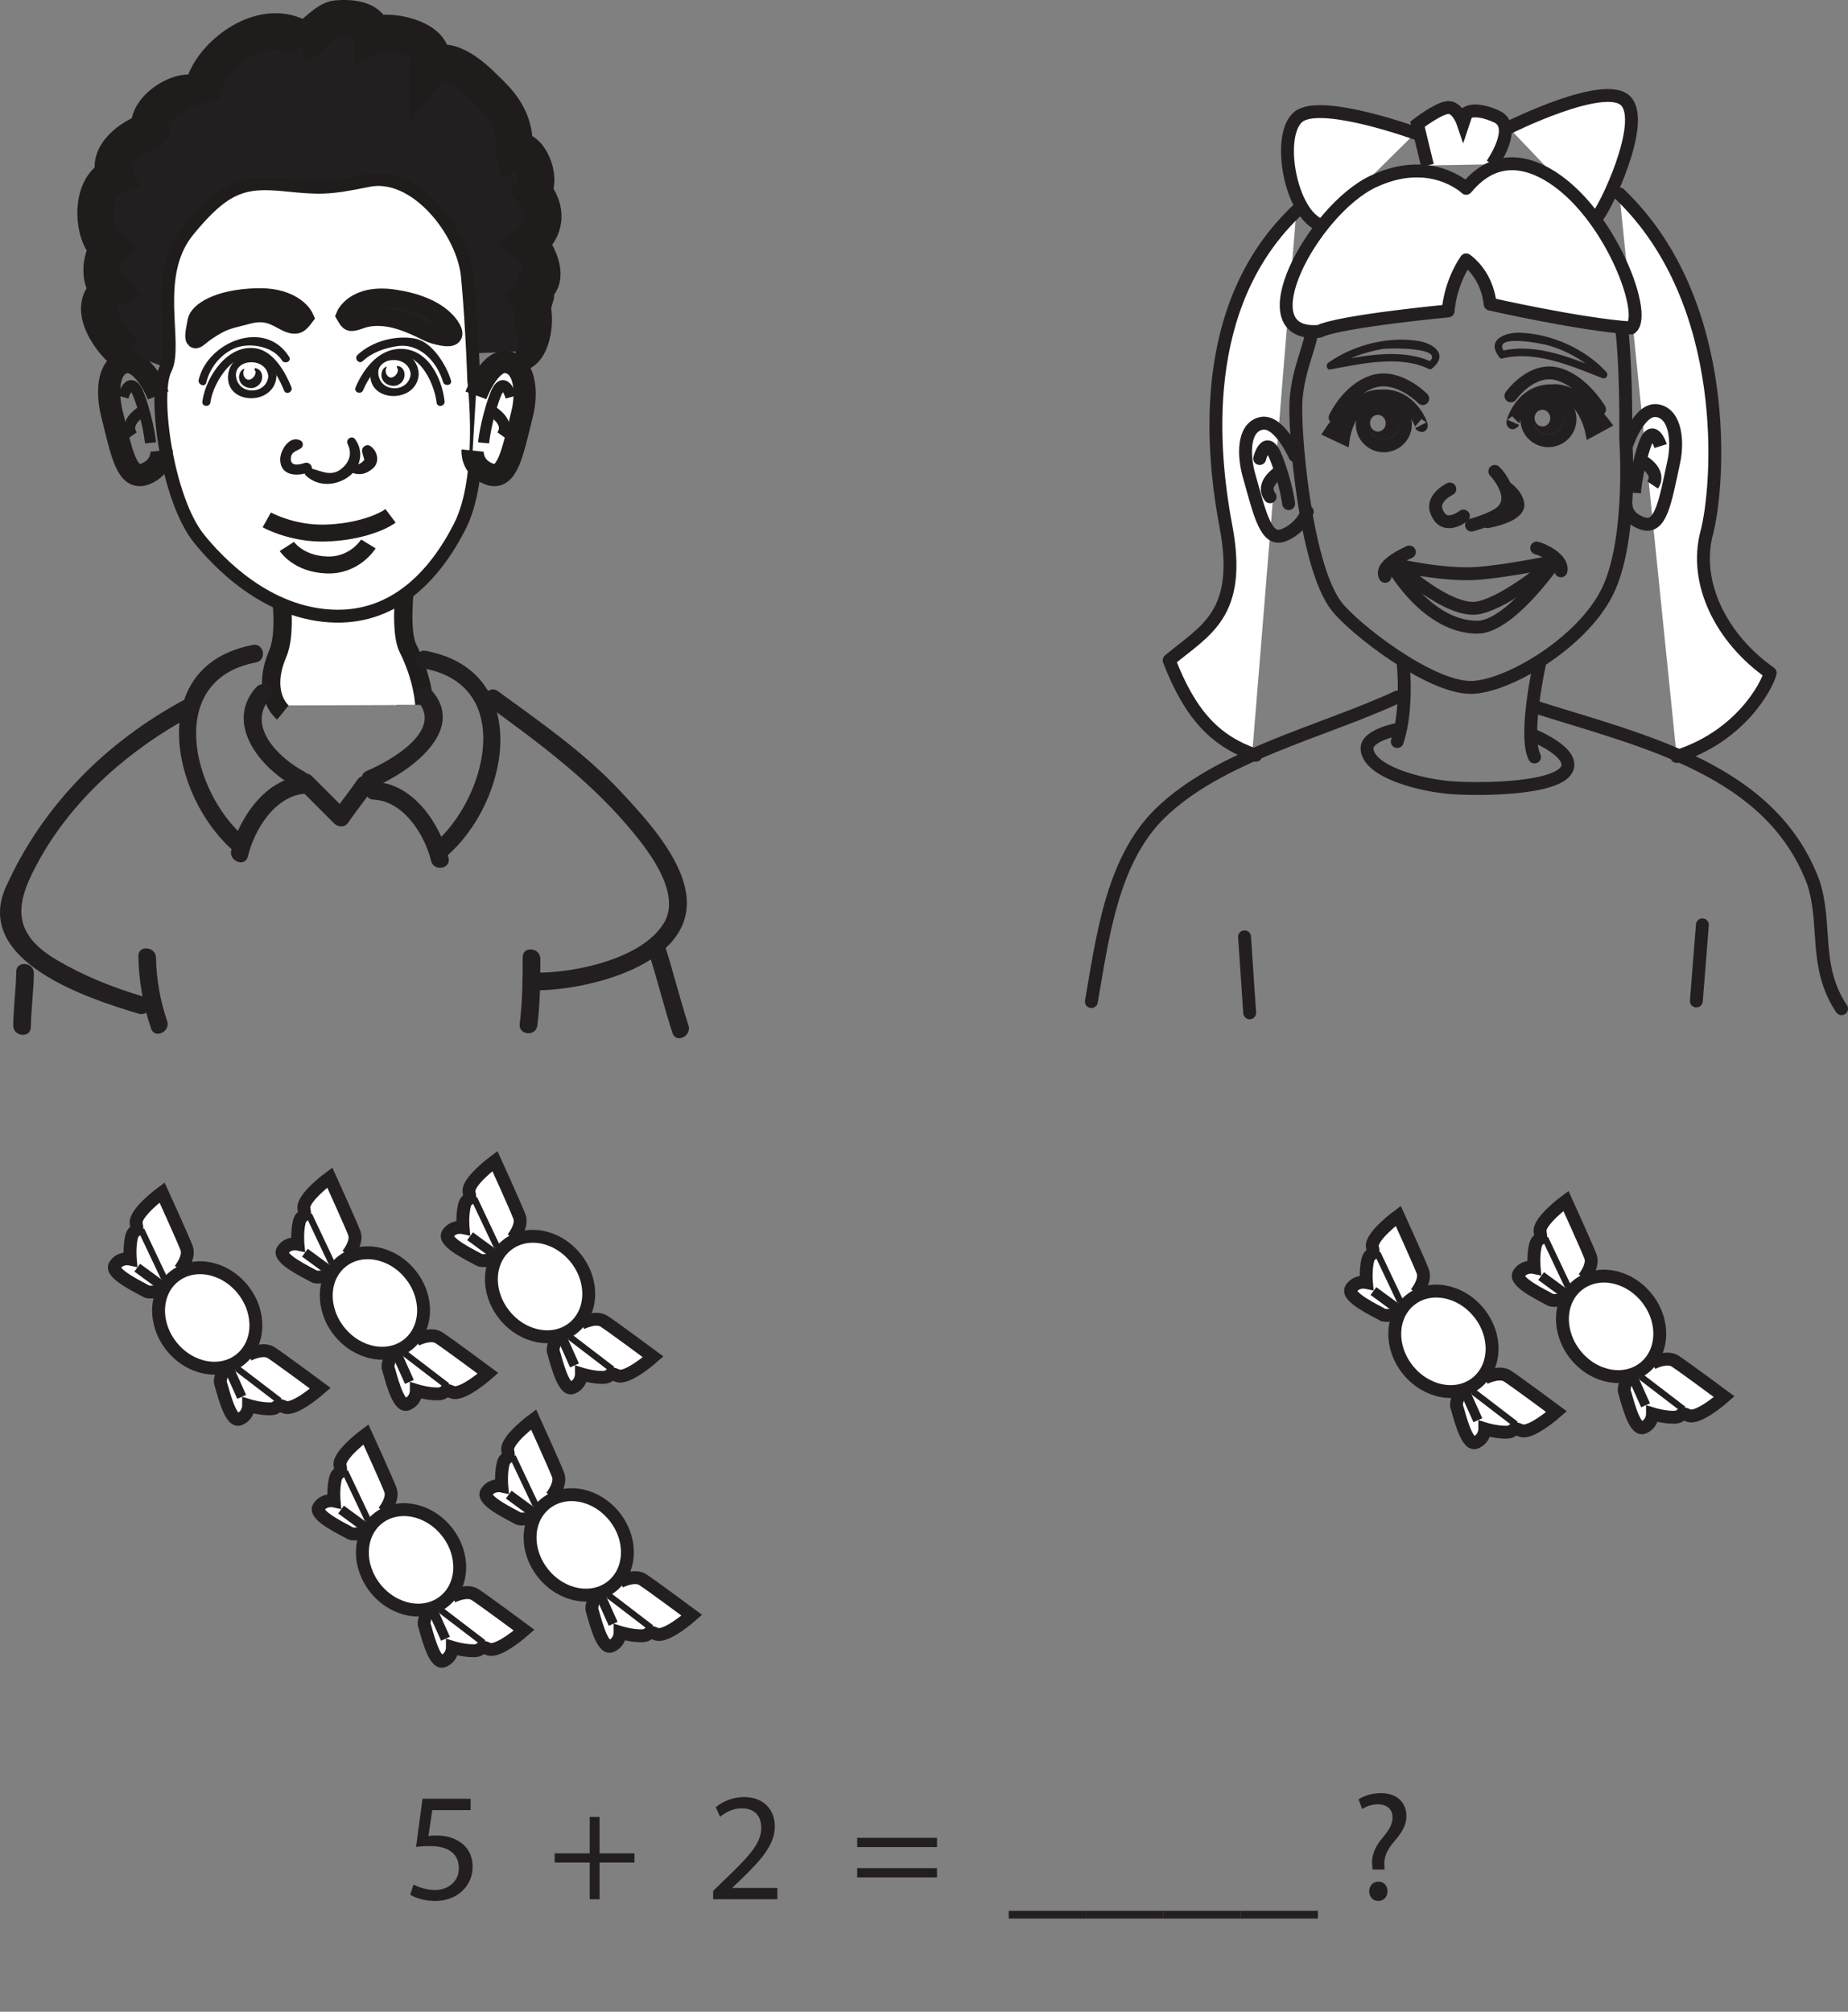 <?xml version="1.0" encoding="UTF-8"?>
<svg xmlns="http://www.w3.org/2000/svg" xmlns:xlink="http://www.w3.org/1999/xlink" width="286.908pt" height="312.23pt" viewBox="0 0 286.908 312.23" version="1.1">
<rect x="0" y="0" width="286.908" height="312.23" fill="#808080" stroke="none"/>
<defs>
<g>
<symbol overflow="visible" id="glyph0-0">
<path style="stroke:none;" d="M 0 0 L 12 0 L 12 -16.797 L 0 -16.797 Z M 6 -9.484 L 1.922 -15.594 L 10.078 -15.594 Z M 6.719 -8.406 L 10.797 -14.516 L 10.797 -2.281 Z M 1.922 -1.203 L 6 -7.312 L 10.078 -1.203 Z M 1.203 -14.516 L 5.281 -8.406 L 1.203 -2.281 Z M 1.203 -14.516 "/>
</symbol>
<symbol overflow="visible" id="glyph0-1">
<path style="stroke:none;" d="M 10.391 -15.594 L 2.922 -15.594 L 1.922 -8.109 C 2.5 -8.188 3.188 -8.25 4.109 -8.25 C 7.203 -8.25 8.562 -6.844 8.562 -4.828 C 8.594 -2.734 6.859 -1.438 4.891 -1.438 C 3.453 -1.438 2.188 -1.922 1.531 -2.297 L 1.016 -0.703 C 1.781 -0.219 3.188 0.266 4.891 0.266 C 8.281 0.266 10.703 -2.016 10.703 -5.062 C 10.703 -7.016 9.703 -8.375 8.469 -9.047 C 7.516 -9.641 6.344 -9.891 5.109 -9.891 C 4.531 -9.891 4.203 -9.859 3.844 -9.812 L 4.438 -13.828 L 10.391 -13.828 Z M 10.391 -15.594 "/>
</symbol>
<symbol overflow="visible" id="glyph0-2">
<path style="stroke:none;" d=""/>
</symbol>
<symbol overflow="visible" id="glyph0-3">
<path style="stroke:none;" d="M 6.391 -12.766 L 6.391 -7.125 L 0.953 -7.125 L 0.953 -5.688 L 6.391 -5.688 L 6.391 0 L 7.922 0 L 7.922 -5.688 L 13.344 -5.688 L 13.344 -7.125 L 7.922 -7.125 L 7.922 -12.766 Z M 6.391 -12.766 "/>
</symbol>
<symbol overflow="visible" id="glyph0-4">
<path style="stroke:none;" d="M 11.047 0 L 11.047 -1.75 L 4.062 -1.75 L 4.062 -1.797 L 5.281 -2.953 C 8.562 -6.125 10.656 -8.453 10.656 -11.328 C 10.656 -13.562 9.234 -15.859 5.875 -15.859 C 4.109 -15.859 2.547 -15.172 1.484 -14.281 L 2.156 -12.797 C 2.875 -13.391 4.062 -14.109 5.469 -14.109 C 7.797 -14.109 8.547 -12.641 8.547 -11.062 C 8.547 -8.719 6.719 -6.703 2.734 -2.906 L 1.078 -1.297 L 1.078 0 Z M 11.047 0 "/>
</symbol>
<symbol overflow="visible" id="glyph0-5">
<path style="stroke:none;" d="M 13.344 -8.094 L 13.344 -9.531 L 0.953 -9.531 L 0.953 -8.094 Z M 13.344 -3.391 L 13.344 -4.828 L 0.953 -4.828 L 0.953 -3.391 Z M 13.344 -3.391 "/>
</symbol>
<symbol overflow="visible" id="glyph0-6">
<path style="stroke:none;" d="M 0 1.797 L 0 3 L 12 3 L 12 1.797 Z M 0 1.797 "/>
</symbol>
<symbol overflow="visible" id="glyph0-7">
<path style="stroke:none;" d="M 5.281 -4.609 L 5.234 -5.203 C 5.156 -6.438 5.547 -7.516 6.594 -8.766 C 7.75 -10.125 8.656 -11.297 8.656 -12.938 C 8.656 -14.766 7.422 -16.469 4.656 -16.469 C 3.391 -16.469 2.047 -16.078 1.219 -15.5 L 1.797 -13.984 C 2.406 -14.453 3.359 -14.734 4.219 -14.734 C 5.734 -14.719 6.5 -13.891 6.5 -12.672 C 6.5 -11.594 5.906 -10.656 4.828 -9.391 C 3.625 -7.938 3.188 -6.5 3.344 -5.234 L 3.391 -4.609 Z M 4.266 0.266 C 5.156 0.266 5.719 -0.391 5.719 -1.219 C 5.719 -2.109 5.156 -2.734 4.297 -2.734 C 3.484 -2.734 2.875 -2.109 2.875 -1.219 C 2.875 -0.391 3.453 0.266 4.266 0.266 Z M 4.266 0.266 "/>
</symbol>
</g>
<clipPath id="clip1">
  <path d="M 237 108 L 286.906 108 L 286.906 158 L 237 158 Z M 237 108 "/>
</clipPath>
</defs>
<g id="surface1">
<path style="fill:none;stroke-width:5.695;stroke-linecap:butt;stroke-linejoin:miter;stroke:rgb(13%,11.327%,11.311%);stroke-opacity:1;stroke-miterlimit:4;" d="M 0 -0.001 C 0 -0.001 -2.66 2.159 -0.367 7.519 C 1.926 12.87 -1.133 25.487 -1.133 25.487 L 17.988 27.784 C 17.988 27.784 14.93 12.87 17.223 8.28 C 19.52 3.69 19.637 0.058 19.637 0.058 " transform="matrix(1,0,0,-1,44.816,109.48)"/>
<path style=" stroke:none;fill-rule:nonzero;fill:rgb(13.73%,12.16%,12.549%);fill-opacity:1;" d="M 47.492 6.254 C 48.574 5.43 50.934 2.836 52.43 2.695 C 54.516 2.512 58.004 2.695 58.004 5.336 C 58.535 5.062 59.312 4.926 60.207 4.926 C 63.738 4.926 69.016 7.059 66.512 10.453 L 66.512 10.797 C 69.133 7.449 73.656 11.672 75.582 13.621 C 77.832 15.734 79.414 17.684 79.945 20.668 C 80.102 21.562 79.758 22.617 79.945 23.328 C 82.191 22.09 84.465 27.551 82.902 29.48 C 85.336 32.301 84.992 35.469 82.191 37.578 C 83.199 38.359 84.371 40.609 84.371 42.328 C 84.371 43.34 84.004 44.164 82.996 44.488 L 82.719 45.176 C 83.246 45.359 83.477 45.383 83.359 45.773 C 83.016 45.934 82.902 46.414 82.535 46.574 C 83.773 49.215 82.672 55.09 80.242 54.562 L 73.586 54.836 C 73.426 51.484 73.148 46.621 72.758 42.652 C 72.094 35.836 64.75 26.266 57.293 27.824 C 51.188 29.09 49.809 29.043 44.375 28.492 C 38.133 27.871 35.125 28.609 29.391 35.629 C 23.672 42.676 27.875 53.188 25.875 57.109 L 20.207 54.93 C 17.594 53.344 13.07 47.102 17.43 44.785 L 17.254 44.602 C 15.504 43.891 15.688 39.781 17.086 38.359 C 15.781 37.371 15.047 35.125 15.047 32.875 C 15.047 30.352 15.988 27.805 18.121 27.137 C 16.379 23.926 20.918 20.734 23.352 20.184 L 23.539 20.023 C 22.297 16.629 29.801 12.176 31.547 15.207 C 31.18 9.492 40.977 1.32 47.426 6.164 Z M 47.492 6.254 "/>
<path style=" stroke:none;fill-rule:nonzero;fill:rgb(100%,100%,100%);fill-opacity:1;" d="M 73.746 58.828 C 73.746 58.828 75.582 73.699 71.566 81.527 C 67.574 89.348 61.398 95.547 52.43 95.43 C 41.551 95.293 33.77 86.711 31.086 83.383 C 26.152 77.281 23.902 61.008 25.875 57.109 C 27.875 53.188 23.672 42.676 29.391 35.629 C 35.125 28.605 38.133 27.871 44.375 28.488 C 49.809 29.043 51.188 29.09 57.293 27.828 C 64.75 26.27 72.094 35.836 72.762 42.652 C 73.148 46.621 73.426 51.484 73.586 54.836 C 73.703 57.223 73.746 58.828 73.746 58.828 "/>
<g style="fill:rgb(13.73%,12.16%,12.549%);fill-opacity:1;">
  <use xlink:href="#glyph0-1" x="62.673" y="294.77"/>
  <use xlink:href="#glyph0-2" x="74.985" y="294.77"/>
  <use xlink:href="#glyph0-2" x="80.073" y="294.77"/>
  <use xlink:href="#glyph0-3" x="85.161" y="294.77"/>
  <use xlink:href="#glyph0-2" x="99.465" y="294.77"/>
  <use xlink:href="#glyph0-2" x="104.553" y="294.77"/>
  <use xlink:href="#glyph0-4" x="109.641" y="294.77"/>
  <use xlink:href="#glyph0-2" x="121.953" y="294.77"/>
  <use xlink:href="#glyph0-2" x="127.041" y="294.77"/>
  <use xlink:href="#glyph0-5" x="132.129" y="294.77"/>
  <use xlink:href="#glyph0-2" x="146.433" y="294.77"/>
  <use xlink:href="#glyph0-2" x="151.521" y="294.77"/>
  <use xlink:href="#glyph0-6" x="156.609" y="294.77"/>
  <use xlink:href="#glyph0-6" x="168.609" y="294.77"/>
  <use xlink:href="#glyph0-6" x="180.609" y="294.77"/>
  <use xlink:href="#glyph0-6" x="192.609" y="294.77"/>
  <use xlink:href="#glyph0-2" x="204.609" y="294.77"/>
  <use xlink:href="#glyph0-7" x="209.697" y="294.77"/>
</g>
<path style=" stroke:none;fill-rule:nonzero;fill:rgb(100%,100%,100%);fill-opacity:1;" d="M 201.336 31.855 C 186.32 45.777 187.453 67.898 189.934 81.609 C 192.414 95.312 186.898 97.723 181.508 102.414 C 184.668 110.918 188.387 114.984 194.395 117.141 "/>
<path style="fill:none;stroke-width:2;stroke-linecap:round;stroke-linejoin:round;stroke:rgb(13.73%,12.16%,12.549%);stroke-opacity:1;stroke-miterlimit:4;" d="M 0.002 0 C -15.702 -13.93 -14.518 -36.078 -11.92 -49.797 C -9.33 -63.516 -15.1 -65.93 -20.733 -70.629 C -17.428 -79.141 -13.541 -83.211 -7.26 -85.363 " transform="matrix(1,0,0,-1,202.244,31.855)"/>
<path style="fill-rule:nonzero;fill:rgb(100%,100%,100%);fill-opacity:1;stroke-width:2;stroke-linecap:round;stroke-linejoin:round;stroke:rgb(13.73%,12.16%,12.549%);stroke-opacity:1;stroke-miterlimit:4;" d="M -0.001 -0.001 C 9.85 3.116 13.999 10.894 14.514 12.968 C 6.932 18.28 2.592 26.964 4.667 34.737 C 6.561 41.839 8.757 70.499 -8.892 87.308 " transform="matrix(1,0,0,-1,260.314,117.405)"/>
<path style=" stroke:none;fill-rule:nonzero;fill:rgb(13.73%,12.16%,12.549%);fill-opacity:1;" d="M 222.336 57.188 C 225.02 54.953 222.434 53.309 220.332 52.941 C 215.816 52.16 210.293 53.406 206.223 56.297 C 205.77 56.617 205.984 57.438 206.516 57.34 C 211.426 56.441 217.273 55.086 221.805 57.246 C 222.41 57.535 222.926 56.48 222.32 56.191 C 217.578 53.934 211.609 55.25 206.484 56.191 C 206.578 56.539 206.68 56.887 206.773 57.238 C 209.102 55.578 211.91 54.672 214.543 54.18 C 215.57 53.988 224.652 53.863 221.781 56.25 C 221.223 56.719 221.77 57.66 222.336 57.188 "/>
<path style=" stroke:none;fill-rule:nonzero;fill:rgb(13.73%,12.16%,12.549%);fill-opacity:1;" d="M 233.641 54.707 C 231.285 51.699 239.328 53.309 240.34 53.598 C 243.34 54.441 246.465 56.227 248.664 58.617 C 248.863 58.281 249.059 57.949 249.254 57.621 C 244.293 55.684 238.531 53.145 233.148 54.465 C 232.48 54.633 232.559 55.801 233.238 55.633 C 238.422 54.359 244.008 56.824 248.785 58.695 C 249.363 58.918 249.809 58.18 249.367 57.707 C 245.969 54.035 240.68 51.77 235.91 51.637 C 233.793 51.582 230.625 52.672 232.75 55.398 C 233.199 55.957 234.094 55.281 233.641 54.707 "/>
<path style="fill:none;stroke-width:2;stroke-linecap:butt;stroke-linejoin:miter;stroke:rgb(13.73%,12.16%,12.549%);stroke-opacity:1;stroke-miterlimit:4;" d="M 0.001 0 C 0.067 -0.348 0.118 -0.687 0.153 -1.016 C 0.801 -8.078 0.641 -16.832 0.641 -16.832 C 0.641 -16.832 1.805 -32.566 -2.23 -40.668 C -6.265 -48.754 -17.949 -55.461 -23.386 -55.477 C -29.82 -55.5 -41.574 -46.336 -44.253 -42.879 C -49.171 -36.523 -50.937 -15.082 -50.519 -10.582 C -50.101 -6.051 -48.62 -3.324 -48.113 -0.473 " transform="matrix(1,0,0,-1,251.753,51.215)"/>
<path style="fill:none;stroke-width:2;stroke-linecap:round;stroke-linejoin:round;stroke:rgb(13.73%,12.16%,12.549%);stroke-opacity:1;stroke-miterlimit:4;" d="M 0.001 -0.001 C 0.001 -0.001 -2.554 -11.333 -0.835 -14.735 " transform="matrix(1,0,0,-1,239.077,102.757)"/>
<path style="fill:none;stroke-width:2;stroke-linecap:round;stroke-linejoin:round;stroke:rgb(13.73%,12.16%,12.549%);stroke-opacity:1;stroke-miterlimit:4;" d="M 0.002 -0.001 C 0.002 -0.001 0.818 -7.196 -0.897 -12.333 " transform="matrix(1,0,0,-1,217.823,102.757)"/>
<path style="fill:none;stroke-width:2;stroke-linecap:round;stroke-linejoin:round;stroke:rgb(13.73%,12.16%,12.549%);stroke-opacity:1;stroke-miterlimit:4;" d="M -0.001 -0.001 C -0.001 -0.001 -2.501 5.733 -5.318 4.995 C -8.134 4.272 -7.951 -0.103 -7.134 -3.017 C -5.392 -9.192 -4.486 -13.466 -1.689 -12.31 C 1.12 -11.142 1.924 -8.692 1.924 -8.692 " transform="matrix(1,0,0,-1,201.036,70.73)"/>
<path style="fill:none;stroke-width:2;stroke-linecap:round;stroke-linejoin:round;stroke:rgb(13.73%,12.16%,12.549%);stroke-opacity:1;stroke-miterlimit:4;" d="M -0.001 -0.001 C -0.001 -0.001 1.014 4.034 2.561 0.081 C 4.112 -3.869 4.495 -6.998 4.495 -6.998 " transform="matrix(1,0,0,-1,195.572,71.163)"/>
<path style="fill:none;stroke-width:2;stroke-linecap:round;stroke-linejoin:round;stroke:rgb(13.73%,12.16%,12.549%);stroke-opacity:1;stroke-miterlimit:4;" d="M 0.002 0.001 C 0.002 0.001 -2.803 -1.804 -1.311 -3.753 " transform="matrix(1,0,0,-1,198.494,73.353)"/>
<path style="fill:none;stroke-width:2;stroke-linecap:butt;stroke-linejoin:miter;stroke:rgb(13.73%,12.16%,12.549%);stroke-opacity:1;stroke-miterlimit:4;" d="M 0.001 -0.001 C 0.001 -0.001 1.95 5.866 4.813 5.299 C 7.665 4.752 7.946 0.381 7.313 -2.568 C 5.958 -8.845 5.313 -13.169 2.446 -12.185 C -0.421 -11.197 -0.089 -9.076 -0.089 -9.076 " transform="matrix(1,0,0,-1,252.558,69.053)"/>
<path style="fill:none;stroke-width:2;stroke-linecap:butt;stroke-linejoin:miter;stroke:rgb(13.73%,12.16%,12.549%);stroke-opacity:1;stroke-miterlimit:4;" d="M -0.001 0.001 C -0.001 0.001 -1.267 3.958 -2.568 -0.081 C -3.872 -4.12 -4.06 -7.265 -4.06 -7.265 " transform="matrix(1,0,0,-1,257.822,69.231)"/>
<path style="fill:none;stroke-width:2;stroke-linecap:butt;stroke-linejoin:miter;stroke:rgb(13.73%,12.16%,12.549%);stroke-opacity:1;stroke-miterlimit:4;" d="M -0 0 C -0 0 2.906 -1.629 1.543 -3.672 " transform="matrix(1,0,0,-1,255.036,71.602)"/>
<path style=" stroke:none;fill-rule:nonzero;fill:rgb(13.73%,12.16%,12.549%);fill-opacity:1;" d="M 237.211 88.297 C 237.258 88.293 237.305 88.293 237.355 88.293 C 237.398 88.293 237.398 88.23 237.355 88.23 C 237.312 88.23 237.266 88.23 237.215 88.23 C 237.172 88.234 237.168 88.301 237.211 88.297 "/>
<path style=" stroke:none;fill-rule:nonzero;fill:rgb(13.73%,12.16%,12.549%);fill-opacity:1;" d="M 214.008 66.984 C 213.332 67.027 212.75 66.48 212.703 65.766 C 212.656 65.051 213.156 64.434 213.828 64.387 C 214.504 64.344 215.086 64.883 215.133 65.598 C 215.184 66.316 214.68 66.934 214.008 66.984 M 214.652 63.027 C 213.316 63.121 212.305 64.352 212.402 65.789 C 212.496 67.219 213.664 68.305 215.004 68.215 C 216.348 68.129 217.355 66.891 217.258 65.457 C 217.16 64.027 215.996 62.941 214.652 63.027 "/>
<path style="fill:none;stroke-width:2;stroke-linecap:butt;stroke-linejoin:miter;stroke:rgb(13.73%,12.16%,12.549%);stroke-opacity:1;stroke-miterlimit:4;" d="M 0.001 -0 C 0.118 -1.836 -1.277 -3.422 -3.12 -3.547 C -4.968 -3.672 -6.566 -2.289 -6.687 -0.454 C -6.812 1.386 -5.417 2.972 -3.57 3.097 C -1.722 3.226 -0.128 1.836 0.001 -0 Z M 0.001 -0 " transform="matrix(1,0,0,-1,218.191,65.64)"/>
<path style=" stroke:none;fill-rule:nonzero;fill:rgb(13.73%,12.16%,12.549%);fill-opacity:1;" d="M 239.551 66.191 C 238.883 66.234 238.301 65.688 238.246 64.977 C 238.199 64.258 238.707 63.641 239.375 63.594 C 240.051 63.551 240.633 64.094 240.68 64.809 C 240.734 65.527 240.223 66.145 239.551 66.191 M 240.199 62.238 C 238.863 62.328 237.844 63.559 237.945 64.996 C 238.047 66.426 239.211 67.516 240.559 67.418 C 241.895 67.336 242.902 66.102 242.809 64.664 C 242.711 63.23 241.547 62.148 240.199 62.238 "/>
<path style="fill:none;stroke-width:2;stroke-linecap:butt;stroke-linejoin:miter;stroke:rgb(13.73%,12.16%,12.549%);stroke-opacity:1;stroke-miterlimit:4;" d="M -0.001 0.002 C 0.124 -1.838 -1.279 -3.42 -3.122 -3.545 C -4.966 -3.666 -6.568 -2.287 -6.689 -0.451 C -6.81 1.385 -5.415 2.979 -3.576 3.1 C -1.724 3.225 -0.122 1.842 -0.001 0.002 Z M -0.001 0.002 " transform="matrix(1,0,0,-1,243.74,64.85)"/>
<path style="fill:none;stroke-width:2;stroke-linecap:round;stroke-linejoin:round;stroke:rgb(13.73%,12.16%,12.549%);stroke-opacity:1;stroke-miterlimit:4;" d="M 0.002 0.001 C 0.002 0.001 -7.155 -1.495 -11.955 -1.862 C -17.077 -2.253 -24.51 -0.546 -24.51 -0.546 C -24.51 -0.546 -16.381 -8.183 -11.721 -7.187 C -7.061 -6.187 0.002 0.001 0.002 0.001 Z M 0.002 0.001 " transform="matrix(1,0,0,-1,241.311,87.134)"/>
<path style="fill:none;stroke-width:2;stroke-linecap:round;stroke-linejoin:round;stroke:rgb(13.73%,12.16%,12.549%);stroke-opacity:1;stroke-miterlimit:4;" d="M -0.001 -0.001 C -0.001 -0.001 -6.802 -9.732 -11.712 -9.744 C -19.384 -9.771 -24.568 -0.759 -24.568 -0.759 " transform="matrix(1,0,0,-1,241.095,87.596)"/>
<path style="fill:none;stroke-width:2;stroke-linecap:round;stroke-linejoin:round;stroke:rgb(13.73%,12.16%,12.549%);stroke-opacity:1;stroke-miterlimit:4;" d="M -0 -0.001 C 0.921 -0.208 4.16 -1.701 3.761 -3.54 " transform="matrix(1,0,0,-1,238.578,85.061)"/>
<path style="fill:none;stroke-width:2;stroke-linecap:round;stroke-linejoin:round;stroke:rgb(13.73%,12.16%,12.549%);stroke-opacity:1;stroke-miterlimit:4;" d="M 0.002 0 C 0.002 0 -4.737 -1.977 -3.76 -3.773 " transform="matrix(1,0,0,-1,218.807,85.676)"/>
<path style="fill:none;stroke-width:2;stroke-linecap:round;stroke-linejoin:round;stroke:rgb(13.73%,12.16%,12.549%);stroke-opacity:1;stroke-miterlimit:4;" d="M -0 0.002 C -0 0.002 -3.778 3.916 -7.735 2.65 C -11.614 1.412 -13.61 -2.936 -13.61 -2.936 " transform="matrix(1,0,0,-1,220.887,61.865)"/>
<path style="fill:none;stroke-width:2;stroke-linecap:butt;stroke-linejoin:miter;stroke:rgb(13.73%,12.16%,12.549%);stroke-opacity:1;stroke-miterlimit:4;" d="M 0.002 0.001 C -0.381 -0.87 1.084 5.513 6.662 4.845 C 10.978 4.337 12.134 -1.222 12.134 -1.222 L 14.048 -0.179 C 14.048 -0.179 10.158 5.036 6.279 4.919 " transform="matrix(1,0,0,-1,234.928,65.544)"/>
<path style="fill:none;stroke-width:2;stroke-linecap:butt;stroke-linejoin:miter;stroke:rgb(13.73%,12.16%,12.549%);stroke-opacity:1;stroke-miterlimit:4;" d="M 0.002 -0.001 C 0.431 -0.845 -1.42 5.444 -6.948 4.433 C -11.221 3.651 -12.037 -1.966 -12.037 -1.966 L -14.006 -1.04 C -14.006 -1.04 -10.444 4.401 -6.569 4.522 " transform="matrix(1,0,0,-1,220.612,65.991)"/>
<path style="fill:none;stroke-width:2;stroke-linecap:round;stroke-linejoin:round;stroke:rgb(13.73%,12.16%,12.549%);stroke-opacity:1;stroke-miterlimit:4;" d="M -0.001 0 C -0.001 0 3.139 4.434 7.167 3.415 C 11.116 2.415 13.764 -2.089 13.764 -2.089 " transform="matrix(1,0,0,-1,234.572,61.442)"/>
<path style="fill:none;stroke-width:2;stroke-linecap:round;stroke-linejoin:round;stroke:rgb(13.73%,12.16%,12.549%);stroke-opacity:1;stroke-miterlimit:4;" d="M 0.001 -0.001 C 0.001 -0.001 6.415 -2.571 5.251 -5.204 C 3.88 -8.294 -7.761 -8.462 -12.55 -8.134 C -17.343 -7.81 -25.558 -5.692 -25.788 -2.114 C -25.929 0.097 -20.769 0.979 -20.769 0.979 " transform="matrix(1,0,0,-1,238.027,114.128)"/>
<path style="fill:none;stroke-width:2;stroke-linecap:round;stroke-linejoin:round;stroke:rgb(13.73%,12.16%,12.549%);stroke-opacity:1;stroke-miterlimit:4;" d="M 0.001 0.002 C -11.699 -5.436 -27.675 -9.041 -36.925 -18.115 C -44.417 -25.479 -45.839 -37.678 -47.535 -47.275 " transform="matrix(1,0,0,-1,216.972,108.174)"/>
<g clip-path="url(#clip1)" clip-rule="nonzero">
<path style="fill:none;stroke-width:2;stroke-linecap:round;stroke-linejoin:round;stroke:rgb(13.73%,12.16%,12.549%);stroke-opacity:1;stroke-miterlimit:4;" d="M -0.001 0.001 C 16.596 -5.241 36.229 -9.601 42.776 -27.058 C 44.96 -33.601 42.776 -40.144 47.174 -46.71 " transform="matrix(1,0,0,-1,238.732,109.845)"/>
</g>
<path style="fill:none;stroke-width:2;stroke-linecap:round;stroke-linejoin:round;stroke:rgb(13.73%,12.16%,12.549%);stroke-opacity:1;stroke-miterlimit:4;" d="M -0.001 0.002 C 0.319 -0.291 1.147 -1.291 1.639 -2.475 C 2.257 -3.967 2.315 -5.713 0.217 -6.846 C -1.575 -7.814 -3.618 -8.33 -3.618 -8.33 " transform="matrix(1,0,0,-1,232.076,73.166)"/>
<path style="fill:none;stroke-width:2;stroke-linecap:round;stroke-linejoin:round;stroke:rgb(13.73%,12.16%,12.549%);stroke-opacity:1;stroke-miterlimit:4;" d="M 0.001 -0.001 C 0.001 -0.001 4.77 0.839 4.715 2.659 C 4.715 2.659 4.669 4.03 2.805 5.339 " transform="matrix(1,0,0,-1,230.952,80.964)"/>
<path style="fill:none;stroke-width:2;stroke-linecap:round;stroke-linejoin:round;stroke:rgb(13.73%,12.16%,12.549%);stroke-opacity:1;stroke-miterlimit:4;" d="M -0 -0.001 C -0 -0.001 -3.27 -2.634 -4.301 1.159 C -4.239 1.101 -4.84 2.722 -2.106 4.194 " transform="matrix(1,0,0,-1,227.196,80.089)"/>
<path style="fill:none;stroke-width:2;stroke-linecap:round;stroke-linejoin:round;stroke:rgb(13.73%,12.16%,12.549%);stroke-opacity:1;stroke-miterlimit:4;" d="M 0.002 0.001 C -0.315 -3.94 -0.627 -7.885 -0.936 -11.819 " transform="matrix(1,0,0,-1,264.299,143.541)"/>
<path style="fill:none;stroke-width:2;stroke-linecap:round;stroke-linejoin:round;stroke:rgb(13.73%,12.16%,12.549%);stroke-opacity:1;stroke-miterlimit:4;" d="M 0.001 -0 C 0.262 -3.934 0.528 -7.872 0.798 -11.797 " transform="matrix(1,0,0,-1,193.218,145.398)"/>
<path style="fill-rule:nonzero;fill:rgb(100%,100%,100%);fill-opacity:1;stroke-width:2;stroke-linecap:butt;stroke-linejoin:miter;stroke:rgb(13.73%,12.16%,12.549%);stroke-opacity:1;stroke-miterlimit:4;" d="M -0 0.001 C -0 0.001 4.144 5.876 0.691 7.431 C -2.766 8.985 -3.973 7.95 -3.973 7.95 L -4.489 6.396 C -4.489 6.396 -5.356 8.985 -6.911 8.81 C -8.465 8.638 -11.578 6.224 -11.578 6.224 L -10.028 -0.171 " transform="matrix(1,0,0,-1,231.645,25.505)"/>
<path style="fill-rule:nonzero;fill:rgb(100%,100%,100%);fill-opacity:1;stroke-width:2;stroke-linecap:round;stroke-linejoin:round;stroke:rgb(13.73%,12.16%,12.549%);stroke-opacity:1;stroke-miterlimit:4;" d="M -0.001 0.001 C -0.001 0.001 -13.826 5.005 -17.798 2.767 C -21.775 0.517 -19.525 -12.792 -14.513 -14.342 " transform="matrix(1,0,0,-1,219.72,20.666)"/>
<path style="fill-rule:nonzero;fill:rgb(100%,100%,100%);fill-opacity:1;stroke-width:2;stroke-linecap:round;stroke-linejoin:round;stroke:rgb(13.73%,12.16%,12.549%);stroke-opacity:1;stroke-miterlimit:4;" d="M -0.001 -0.001 C -0.001 -0.001 14.862 7.432 18.143 4.151 C 21.428 0.862 14.862 -12.962 13.479 -14.169 " transform="matrix(1,0,0,-1,234.24,19.803)"/>
<path style=" stroke:none;fill-rule:nonzero;fill:rgb(100%,100%,100%);fill-opacity:1;" d="M 227.625 29.23 C 228.898 27.766 232.637 23.363 239.25 26.543 C 249.348 31.398 256.016 48.785 253.227 50.902 C 245.312 50.371 231.348 47.199 231.348 47.199 C 231.348 47.199 231.117 42.938 227.625 40.332 C 225.023 44.172 224.832 48.258 224.832 48.258 C 224.832 48.258 208.066 49.84 204.812 51.426 C 193.105 52.461 203.844 32.578 213.191 28.172 C 222.141 23.949 227.625 29.23 227.625 29.23 "/>
<path style="fill:none;stroke-width:2;stroke-linecap:round;stroke-linejoin:round;stroke:rgb(13.73%,12.16%,12.549%);stroke-opacity:1;stroke-miterlimit:4;" d="M 0.001 -0.001 C 1.274 1.463 5.012 5.866 11.626 2.686 C 21.723 -2.169 28.391 -19.556 25.602 -21.673 C 17.688 -21.142 3.723 -17.97 3.723 -17.97 C 3.723 -17.97 3.493 -13.709 0.001 -11.103 C -2.601 -14.943 -2.792 -19.029 -2.792 -19.029 C -2.792 -19.029 -19.558 -20.611 -22.812 -22.197 C -34.519 -23.232 -23.781 -3.349 -14.433 1.057 C -5.484 5.28 0.001 -0.001 0.001 -0.001 Z M 0.001 -0.001 " transform="matrix(1,0,0,-1,227.624,29.229)"/>
<path style=" stroke:none;fill-rule:nonzero;fill:rgb(13.73%,12.16%,12.549%);fill-opacity:1;" d="M 39.262 100.098 C 22.578 103.227 26.32 123.574 36.398 132.188 C 37.75 133.344 39.316 131.078 37.977 129.934 C 29.758 122.906 25.59 105.465 39.738 102.816 C 41.484 102.484 41.008 99.773 39.262 100.098 "/>
<path style=" stroke:none;fill-rule:nonzero;fill:rgb(13.73%,12.16%,12.549%);fill-opacity:1;" d="M 47.125 120.453 C 41.387 120.691 37.141 126.867 35.898 131.969 C 35.48 133.68 38.059 134.648 38.48 132.926 C 39.516 128.684 42.77 123.371 47.602 123.164 C 49.375 123.094 48.875 120.379 47.125 120.453 "/>
<path style=" stroke:none;fill-rule:nonzero;fill:rgb(13.73%,12.16%,12.549%);fill-opacity:1;" d="M 65.84 103.754 C 80.07 106.418 75.504 124.004 67.395 130.93 C 66.043 132.086 67.82 134.191 69.172 133.035 C 79.359 124.328 82.703 104.121 66.102 101.012 C 64.352 100.684 64.113 103.43 65.84 103.754 "/>
<path style=" stroke:none;fill-rule:nonzero;fill:rgb(13.73%,12.16%,12.549%);fill-opacity:1;" d="M 57.977 124.105 C 62.617 124.297 65.93 129.516 66.926 133.609 C 67.344 135.328 70.059 134.859 69.641 133.133 C 68.355 127.879 64.168 121.613 58.238 121.363 C 56.465 121.289 56.203 124.031 57.977 124.105 "/>
<path style=" stroke:none;fill-rule:nonzero;fill:rgb(13.73%,12.16%,12.549%);fill-opacity:1;" d="M 39.762 106.68 C 34.789 112.238 40.402 119.219 45.652 122.008 C 47.195 122.836 48.797 120.59 47.23 119.754 C 43.324 117.672 38.094 112.641 42.02 108.258 C 43.199 106.938 40.93 105.375 39.762 106.68 "/>
<path style=" stroke:none;fill-rule:nonzero;fill:rgb(13.73%,12.16%,12.549%);fill-opacity:1;" d="M 58.133 122.129 C 63.477 119.898 72.664 113.371 66.914 107.039 C 65.73 105.73 63.621 107.504 64.82 108.82 C 68.969 113.395 60.48 118.168 56.949 119.641 C 55.312 120.324 56.496 122.812 58.133 122.129 "/>
<path style=" stroke:none;fill-rule:nonzero;fill:rgb(13.73%,12.16%,12.549%);fill-opacity:1;" d="M 28.734 108.539 C 16.543 115.07 6.641 124.949 0.934 137.621 C -4.262 149.156 13.59 154.965 21.531 157.328 C 23.227 157.836 24.188 155.254 22.484 154.746 C 17.645 153.309 13.113 151.539 8.75 148.953 C 1.316 144.547 2.57 139.715 6.227 133.227 C 11.617 123.668 20.344 116.156 29.914 111.023 C 31.477 110.191 30.305 107.695 28.734 108.539 "/>
<path style=" stroke:none;fill-rule:nonzero;fill:rgb(13.73%,12.16%,12.549%);fill-opacity:1;" d="M 75.715 109.52 C 83.371 115.086 90.949 120.676 97.18 127.879 C 100.129 131.289 105.984 138.395 103.09 143.223 C 99.684 148.91 89 151.035 83.113 150.965 C 81.344 150.945 81.078 153.688 82.852 153.707 C 90.93 153.805 108.016 149.797 106.551 138.836 C 105.758 132.945 100.16 126.922 96.34 122.82 C 90.75 116.832 83.887 112.062 77.293 107.266 C 75.855 106.223 74.277 108.48 75.715 109.52 "/>
<path style=" stroke:none;fill-rule:nonzero;fill:rgb(13.73%,12.16%,12.549%);fill-opacity:1;" d="M 21.48 148.391 C 21.539 152.25 22.215 155.984 23.457 159.637 C 24.027 161.312 26.512 160.117 25.945 158.453 C 24.875 155.305 24.273 151.977 24.223 148.648 C 24.195 146.891 21.453 146.621 21.48 148.391 "/>
<path style=" stroke:none;fill-rule:nonzero;fill:rgb(13.73%,12.16%,12.549%);fill-opacity:1;" d="M 81.148 148.555 C 81.148 152.016 81.109 155.469 80.684 158.906 C 80.465 160.676 83.207 160.922 83.426 159.164 C 83.855 155.727 83.891 152.273 83.891 148.812 C 83.891 147.047 81.148 146.781 81.148 148.555 "/>
<path style=" stroke:none;fill-rule:nonzero;fill:rgb(13.73%,12.16%,12.549%);fill-opacity:1;" d="M 2.516 150.82 C 2.48 153.602 2.086 156.363 2.051 159.145 C 2.031 160.914 4.773 161.176 4.793 159.406 C 4.828 156.621 5.223 153.859 5.258 151.078 C 5.281 149.316 2.535 149.047 2.516 150.82 "/>
<path style=" stroke:none;fill-rule:nonzero;fill:rgb(13.73%,12.16%,12.549%);fill-opacity:1;" d="M 100.699 147.836 C 102.047 151.969 103.055 156.195 104.402 160.324 C 104.949 162.008 107.43 160.812 106.887 159.145 C 105.543 155.016 104.535 150.785 103.188 146.656 C 102.641 144.977 100.16 146.168 100.699 147.836 "/>
<path style=" stroke:none;fill-rule:nonzero;fill:rgb(13.73%,12.16%,12.549%);fill-opacity:1;" d="M 46.316 122.238 C 48.168 124.09 50.016 125.938 51.867 127.789 C 52.48 128.398 53.512 128.469 54.043 127.688 C 55.223 125.953 56.562 124.332 57.746 122.598 C 58.742 121.133 56.488 119.551 55.488 121.016 C 54.309 122.75 52.969 124.375 51.789 126.105 C 52.512 126.07 53.242 126.039 53.965 126.004 C 52.117 124.156 50.266 122.309 48.418 120.453 C 47.168 119.211 45.055 120.977 46.316 122.238 "/>
<path style=" stroke:none;fill-rule:nonzero;fill:rgb(100%,100%,100%);fill-opacity:1;" d="M 44.816 109.48 C 44.816 109.48 42.156 107.32 44.449 101.961 C 46.742 96.609 43.684 83.992 43.684 83.992 L 62.805 81.695 C 62.805 81.695 59.746 96.609 62.039 101.199 C 64.336 105.789 64.453 109.422 64.453 109.422 "/>
<path style="fill:none;stroke-width:2;stroke-linecap:butt;stroke-linejoin:miter;stroke:rgb(13%,11.327%,11.311%);stroke-opacity:1;stroke-miterlimit:4;" d="M 0.002 0.002 C 0.119 -2.389 0.162 -3.994 0.162 -3.994 C 0.162 -3.994 1.998 -18.861 -2.018 -26.689 C -6.01 -34.514 -12.186 -40.709 -21.155 -40.596 C -32.034 -40.459 -39.815 -31.873 -42.498 -28.549 C -47.432 -22.443 -49.682 -6.174 -47.709 -2.271 C -45.709 1.65 -49.912 12.162 -44.194 19.209 C -38.459 26.229 -35.452 26.963 -29.209 26.346 C -23.772 25.795 -22.397 25.744 -16.291 27.01 C -8.834 28.568 -1.491 19.002 -0.823 12.186 C -0.436 8.213 -0.159 3.35 0.002 0.002 Z M 0.002 0.002 " transform="matrix(1,0,0,-1,73.389,55.037)"/>
<path style="fill:none;stroke-width:5.695;stroke-linecap:butt;stroke-linejoin:miter;stroke:rgb(13%,11.327%,11.311%);stroke-opacity:1;stroke-miterlimit:4;" d="M -0.002 -0.001 C -2.615 1.582 -7.138 7.824 -2.775 10.14 L -2.959 10.324 C -4.705 11.039 -4.521 15.148 -3.123 16.566 C -4.428 17.554 -5.162 19.804 -5.162 22.05 C -5.162 24.578 -4.224 27.124 -2.088 27.792 C -3.834 31.003 0.709 34.191 3.143 34.742 L 3.33 34.906 C 2.088 38.3 9.592 42.753 11.338 39.722 C 10.971 45.437 20.768 53.605 27.217 48.761 " transform="matrix(1,0,0,-1,20.014,55.128)"/>
<path style="fill:none;stroke-width:5.695;stroke-linecap:butt;stroke-linejoin:miter;stroke:rgb(13%,11.327%,11.311%);stroke-opacity:1;stroke-miterlimit:4;" d="M 0.002 0.001 C 0.119 0.02 0.252 0.114 0.435 0.274 C 1.513 1.098 3.877 3.696 5.373 3.833 C 7.459 4.016 10.947 3.833 10.947 1.192 C 11.474 1.465 12.255 1.606 13.15 1.606 C 16.685 1.606 21.963 -0.527 19.459 -3.925 L 19.459 -4.269 C 22.076 -0.917 26.599 -5.144 28.525 -7.089 C 30.775 -9.203 32.357 -11.156 32.884 -14.14 C 33.045 -15.031 32.701 -16.085 32.884 -16.8 C 35.134 -15.558 37.408 -21.023 35.845 -22.949 C 38.279 -25.773 37.935 -28.937 35.134 -31.05 C 36.138 -31.831 37.314 -34.078 37.314 -35.8 C 37.314 -36.808 36.947 -37.636 35.939 -37.956 L 35.662 -38.648 C 36.189 -38.831 36.42 -38.851 36.302 -39.242 C 35.959 -39.406 35.845 -39.882 35.478 -40.046 C 36.716 -42.683 35.615 -48.558 33.185 -48.031 " transform="matrix(1,0,0,-1,46.862,6.731)"/>
<path style="fill:none;stroke-width:3.444;stroke-linecap:butt;stroke-linejoin:miter;stroke:rgb(13%,11.327%,11.311%);stroke-opacity:1;stroke-miterlimit:4;" d="M 0.001 0.001 C -1.108 2.774 -3.249 5.571 -5.136 5.142 C -7.972 4.505 -7.917 0.146 -7.198 -2.784 C -5.651 -8.991 -4.882 -13.272 -2.054 -12.206 C 0.775 -11.132 0.517 -8.565 0.517 -8.565 " transform="matrix(1,0,0,-1,24.561,61.368)"/>
<path style="fill:none;stroke-width:1.72;stroke-linecap:butt;stroke-linejoin:miter;stroke:rgb(13%,11.327%,11.311%);stroke-opacity:1;stroke-miterlimit:4;" d="M -0 0.001 C -0 0.001 1.14 3.981 2.558 0.001 C 3.976 -3.983 4.265 -7.112 4.265 -7.112 " transform="matrix(1,0,0,-1,19.106,61.626)"/>
<path style="fill:none;stroke-width:1.72;stroke-linecap:butt;stroke-linejoin:miter;stroke:rgb(13%,11.327%,11.311%);stroke-opacity:1;stroke-miterlimit:4;" d="M 0 -0 C 0 -0 -2.844 -1.711 -1.422 -3.7 " transform="matrix(1,0,0,-1,21.949,63.898)"/>
<path style="fill-rule:nonzero;fill:rgb(100%,100%,100%);fill-opacity:1;stroke-width:3.444;stroke-linecap:butt;stroke-linejoin:miter;stroke:rgb(13%,11.327%,11.311%);stroke-opacity:1;stroke-miterlimit:4;" d="M 0 0.001 C 0 0.001 2.121 5.786 4.949 5.142 C 7.774 4.505 7.918 0.146 7.192 -2.784 C 5.652 -8.991 4.883 -13.272 2.051 -12.206 C -0.773 -11.132 -0.515 -8.565 -0.515 -8.565 " transform="matrix(1,0,0,-1,73.891,61.368)"/>
<path style="fill:none;stroke-width:1.72;stroke-linecap:butt;stroke-linejoin:miter;stroke:rgb(13%,11.327%,11.311%);stroke-opacity:1;stroke-miterlimit:4;" d="M 0 0.001 C 0 0.001 -1.137 3.981 -2.558 0.001 C -3.98 -3.983 -4.265 -7.112 -4.265 -7.112 " transform="matrix(1,0,0,-1,79.344,61.626)"/>
<path style="fill:none;stroke-width:1.72;stroke-linecap:butt;stroke-linejoin:miter;stroke:rgb(13%,11.327%,11.311%);stroke-opacity:1;stroke-miterlimit:4;" d="M -0 -0 C -0 -0 2.847 -1.711 1.422 -3.7 " transform="matrix(1,0,0,-1,76.5,63.898)"/>
<path style=" stroke:none;fill-rule:nonzero;fill:rgb(13%,11.327%,11.311%);fill-opacity:1;" d="M 41.66 58.332 C 41.465 61.191 37.242 61.418 36.68 58.648 C 36.062 55.633 41.445 55.254 41.664 58.5 C 41.719 59.312 42.957 59.086 42.906 58.281 C 42.602 53.812 35.703 53.891 35.406 58.332 C 35.102 62.902 42.605 62.992 42.914 58.453 C 42.965 57.641 41.715 57.523 41.66 58.332 "/>
<path style=" stroke:none;fill-rule:nonzero;fill:rgb(13%,11.327%,11.311%);fill-opacity:1;" d="M 45.238 60.078 C 44.328 57.816 42.512 54.594 39.883 54.094 C 35.391 53.238 31.922 58.516 31.414 62.328 C 31.309 63.133 32.566 63.246 32.668 62.445 C 33.102 59.168 36.82 53.414 40.711 55.832 C 42.32 56.828 43.41 58.906 44.102 60.617 C 44.402 61.371 45.539 60.832 45.238 60.078 "/>
<path style=" stroke:none;fill-rule:nonzero;fill:rgb(13%,11.327%,11.311%);fill-opacity:1;" d="M 39.59 57.129 C 40.992 57.309 41.082 59.32 39.832 59.992 C 38.934 60.633 36.984 59.961 37.117 58.395 C 37.188 57.816 37.441 57.43 37.879 57.242 L 37.938 57.332 C 37.594 57.871 37.832 58.645 38.348 58.887 C 39.047 59.227 40.102 57.945 39.492 57.363 "/>
<path style=" stroke:none;fill-rule:nonzero;fill:rgb(13%,11.327%,11.311%);fill-opacity:1;" d="M 44.895 55.387 C 41.16 49.418 32.266 53.016 30.848 58.938 C 30.664 59.719 31.84 60.16 32.027 59.375 C 32.559 57.156 34.062 55.234 36.086 54.207 C 38.414 53.023 42.34 53.652 43.766 55.926 C 44.188 56.605 45.332 56.074 44.895 55.387 "/>
<path style=" stroke:none;fill-rule:nonzero;fill:rgb(13.73%,12.16%,12.549%);fill-opacity:1;" d="M 47.27 49.25 C 47.27 49.25 45.82 45.977 39.789 46.16 C 33.758 46.34 30.84 48.398 30.547 49.797 C 29.664 54.109 30.488 52.492 32.027 51.461 C 34.855 49.57 35.41 49.695 38.379 48.887 C 41.348 48.082 42.645 49.086 44.348 49.953 C 46.062 50.812 46.516 50.25 47.27 49.25 "/>
<path style="fill:none;stroke-width:2.848;stroke-linecap:butt;stroke-linejoin:miter;stroke:rgb(13%,11.327%,11.311%);stroke-opacity:1;stroke-miterlimit:4;" d="M -0.001 -0.001 C -0.001 -0.001 -1.45 3.273 -7.481 3.089 C -13.513 2.91 -16.431 0.851 -16.724 -0.547 C -17.606 -4.86 -16.782 -3.243 -15.243 -2.211 C -12.415 -0.321 -11.86 -0.446 -8.891 0.363 C -5.923 1.167 -4.626 0.164 -2.923 -0.704 C -1.208 -1.563 -0.755 -1 -0.001 -0.001 Z M -0.001 -0.001 " transform="matrix(1,0,0,-1,47.27,49.249)"/>
<path style=" stroke:none;fill-rule:nonzero;fill:rgb(13.73%,12.16%,12.549%);fill-opacity:1;" d="M 53.602 48.961 C 53.602 48.961 55.047 45.449 61.176 46.355 C 67.316 47.258 69.516 49.82 70.16 51.082 C 70.809 52.352 69.906 52.539 68.09 52.117 C 66.281 51.703 66.273 51.32 63.348 50.16 C 60.418 49 57.906 48.918 56.062 49.57 C 54.215 50.223 54.246 50.051 53.602 48.961 "/>
<path style="fill:none;stroke-width:2.848;stroke-linecap:butt;stroke-linejoin:miter;stroke:rgb(13%,11.327%,11.311%);stroke-opacity:1;stroke-miterlimit:4;" d="M -0 -0 C -0 -0 1.445 3.511 7.574 2.605 C 13.715 1.703 15.914 -0.86 16.558 -2.122 C 17.207 -3.391 16.304 -3.579 14.488 -3.157 C 12.679 -2.743 12.672 -2.36 9.746 -1.2 C 6.816 -0.04 4.304 0.043 2.461 -0.61 C 0.613 -1.262 0.644 -1.09 -0 -0 Z M -0 -0 " transform="matrix(1,0,0,-1,53.602,48.961)"/>
<path style=" stroke:none;fill-rule:nonzero;fill:rgb(13%,11.327%,11.311%);fill-opacity:1;" d="M 54.613 73.344 C 55.852 73.859 56.91 73.547 57.898 72.691 C 58.98 71.754 58.648 70.035 57.527 69.246 C 56.922 68.824 56.105 69.363 56.219 70.082 C 56.316 70.672 56.562 71.207 56.652 71.797 C 56.699 71.559 56.758 71.32 56.809 71.078 C 56.262 71.801 55.812 72.168 54.887 72.156 C 54.199 72.145 53.949 73.066 54.613 73.344 "/>
<path style=" stroke:none;fill-rule:nonzero;fill:rgb(13%,11.327%,11.311%);fill-opacity:1;" d="M 47.277 71.859 C 46.457 72.145 45.082 72.426 45.152 71.16 C 45.211 70.051 46.062 70.051 46.762 69.539 C 47.117 69.281 47.098 68.621 46.711 68.398 C 44.992 67.43 43.465 69.895 43.5 71.363 C 43.562 73.887 46.125 73.977 47.961 73.297 C 48.926 72.934 48.23 71.535 47.277 71.859 "/>
<path style=" stroke:none;fill-rule:nonzero;fill:rgb(13%,11.327%,11.311%);fill-opacity:1;" d="M 56.375 60.566 C 57.172 58.684 58.484 56.836 60.289 55.82 C 64.594 53.395 67.406 59.211 67.785 62.496 C 67.879 63.301 69.117 63.078 69.023 62.277 C 68.594 58.566 66.309 53.887 61.863 54.152 C 58.625 54.348 56.371 57.355 55.195 60.133 C 54.879 60.883 56.062 61.312 56.375 60.566 "/>
<path style=" stroke:none;fill-rule:nonzero;fill:rgb(13%,11.327%,11.311%);fill-opacity:1;" d="M 56.32 56.043 C 57.75 54.699 59.699 54.031 61.598 53.734 C 65.098 53.18 67.828 56.074 68.777 59.266 C 69.004 60.031 70.246 59.824 70.016 59.047 C 69.316 56.695 67.121 53.086 64.508 52.566 C 61.484 51.965 57.781 52.945 55.508 55.082 C 54.918 55.637 55.727 56.602 56.32 56.043 "/>
<path style=" stroke:none;fill-rule:nonzero;fill:rgb(13%,11.327%,11.311%);fill-opacity:1;" d="M 53.961 68.883 C 54.676 70.328 54.312 71.629 53.113 72.672 C 51.52 74.051 50.031 73.156 48.312 72.707 C 47.703 72.547 46.934 73.293 47.52 73.84 C 49.418 75.598 52.223 75.418 54.188 73.934 C 56.059 72.52 56.512 70.008 55.109 68.141 C 54.633 67.508 53.621 68.188 53.961 68.883 "/>
<path style="fill:none;stroke-width:2.631;stroke-linecap:butt;stroke-linejoin:miter;stroke:rgb(13%,11.327%,11.311%);stroke-opacity:1;stroke-miterlimit:4;" d="M 0.001 0.002 C 0.001 0.002 -2.108 -3.456 -6.515 -3.26 C -10.932 -3.073 -12.651 -0.385 -12.651 -0.385 " transform="matrix(1,0,0,-1,57.19,84.423)"/>
<path style=" stroke:none;fill-rule:nonzero;fill:rgb(13%,11.327%,11.311%);fill-opacity:1;" d="M 63.758 57.992 C 63.566 60.852 59.34 61.078 58.777 58.301 C 58.16 55.293 63.547 54.906 63.766 58.164 C 63.82 58.973 65.055 58.746 65 57.941 C 64.703 53.469 57.801 53.551 57.504 57.992 C 57.199 62.559 64.703 62.648 65.008 58.113 C 65.062 57.301 63.812 57.18 63.758 57.992 "/>
<path style=" stroke:none;fill-rule:nonzero;fill:rgb(13%,11.327%,11.311%);fill-opacity:1;" d="M 61.688 56.785 C 63.102 56.969 63.18 58.977 61.941 59.652 C 61.039 60.289 59.082 59.621 59.223 58.055 C 59.289 57.48 59.547 57.09 59.98 56.895 L 60.035 56.988 C 59.699 57.527 59.934 58.305 60.449 58.543 C 61.152 58.883 62.203 57.605 61.598 57.02 "/>
<path style="fill:none;stroke-width:2.631;stroke-linecap:butt;stroke-linejoin:miter;stroke:rgb(13%,11.327%,11.311%);stroke-opacity:1;stroke-miterlimit:4;" d="M 0.001 -0.001 C 0.001 -0.001 3.931 -2.208 9.134 -2.048 C 14.329 -1.892 17.958 -0.317 19.216 0.628 " transform="matrix(1,0,0,-1,41.417,80.686)"/>
<path style="fill-rule:nonzero;fill:rgb(100%,100%,100%);fill-opacity:1;stroke-width:2;stroke-linecap:butt;stroke-linejoin:miter;stroke:rgb(13.73%,12.16%,12.549%);stroke-opacity:1;stroke-miterlimit:4;" d="M 0.001 -0 C 0.001 -0 1.602 1.929 1.059 3.386 C 0.512 4.843 -2.753 12.011 -2.753 12.011 C -2.753 12.011 -7.113 8.796 -6.761 7.187 C -6.406 5.574 -7.179 6.531 -7.519 4.992 C -7.855 3.457 -7.691 1.687 -7.691 1.687 C -7.691 1.687 -9.23 2.023 -10.07 0.714 C -10.906 -0.598 -5.902 -2.875 -5.245 -3.293 C -4.589 -3.711 -2.249 -3.086 -2.249 -3.086 " transform="matrix(1,0,0,-1,219.835,200.722)"/>
<path style="fill-rule:nonzero;fill:rgb(100%,100%,100%);fill-opacity:1;stroke-width:1;stroke-linecap:butt;stroke-linejoin:miter;stroke:rgb(13.73%,12.16%,12.549%);stroke-opacity:1;stroke-miterlimit:4;" d="M -0 -0.001 L -3.575 7.549 " transform="matrix(1,0,0,-1,217.422,202.042)"/>
<path style="fill-rule:nonzero;fill:rgb(100%,100%,100%);fill-opacity:1;stroke-width:1.5;stroke-linecap:butt;stroke-linejoin:miter;stroke:rgb(13.73%,12.16%,12.549%);stroke-opacity:1;stroke-miterlimit:4;" d="M -0 -0 L -3.895 2.859 " transform="matrix(1,0,0,-1,217.121,203.234)"/>
<path style="fill-rule:nonzero;fill:rgb(100%,100%,100%);fill-opacity:1;stroke-width:2;stroke-linecap:butt;stroke-linejoin:miter;stroke:rgb(13.73%,12.16%,12.549%);stroke-opacity:1;stroke-miterlimit:4;" d="M -0 0.001 C -0 0.001 2.222 1.166 3.535 0.33 C 4.843 -0.51 11.168 -5.202 11.168 -5.202 C 11.168 -5.202 7.117 -8.795 5.613 -8.112 C 4.109 -7.432 4.886 -8.385 3.308 -8.397 C 1.734 -8.401 0.043 -7.874 0.043 -7.874 C 0.043 -7.874 0.05 -9.448 -1.407 -9.995 C -2.864 -10.538 -4.043 -5.166 -4.317 -4.44 C -4.59 -3.709 -3.489 -1.553 -3.489 -1.553 " transform="matrix(1,0,0,-1,230.485,213.892)"/>
<path style="fill-rule:nonzero;fill:rgb(100%,100%,100%);fill-opacity:1;stroke-width:1;stroke-linecap:butt;stroke-linejoin:miter;stroke:rgb(13.73%,12.16%,12.549%);stroke-opacity:1;stroke-miterlimit:4;" d="M 0.001 -0 L 6.633 -5.075 " transform="matrix(1,0,0,-1,228.691,215.976)"/>
<path style="fill-rule:nonzero;fill:rgb(100%,100%,100%);fill-opacity:1;stroke-width:1.5;stroke-linecap:butt;stroke-linejoin:miter;stroke:rgb(13.73%,12.16%,12.549%);stroke-opacity:1;stroke-miterlimit:4;" d="M 0.002 0.001 L 1.982 -4.405 " transform="matrix(1,0,0,-1,227.463,216.021)"/>
<path style=" stroke:none;fill-rule:nonzero;fill:rgb(100%,100%,100%);fill-opacity:1;" d="M 229.273 214.582 C 226.234 217.039 221.453 216.164 218.594 212.629 C 215.734 209.094 215.879 204.238 218.918 201.781 C 221.957 199.32 226.738 200.195 229.598 203.73 C 232.457 207.266 232.309 212.121 229.273 214.582 "/>
<path style="fill:none;stroke-width:2;stroke-linecap:butt;stroke-linejoin:miter;stroke:rgb(13.73%,12.16%,12.549%);stroke-opacity:1;stroke-miterlimit:4;" d="M 0.002 -0.001 C -3.037 -2.458 -7.819 -1.583 -10.678 1.952 C -13.537 5.487 -13.393 10.342 -10.354 12.799 C -7.315 15.26 -2.534 14.385 0.326 10.85 C 3.185 7.315 3.037 2.46 0.002 -0.001 Z M 0.002 -0.001 " transform="matrix(1,0,0,-1,229.272,214.581)"/>
<path style="fill-rule:nonzero;fill:rgb(100%,100%,100%);fill-opacity:1;stroke-width:2;stroke-linecap:butt;stroke-linejoin:miter;stroke:rgb(13.73%,12.16%,12.549%);stroke-opacity:1;stroke-miterlimit:4;" d="M 0.001 0.001 C 0.001 0.001 1.602 1.927 1.059 3.384 C 0.512 4.841 -2.753 12.009 -2.753 12.009 C -2.753 12.009 -7.113 8.798 -6.761 7.185 C -6.406 5.576 -7.179 6.529 -7.519 4.99 C -7.855 3.455 -7.691 1.685 -7.691 1.685 C -7.691 1.685 -9.23 2.025 -10.07 0.716 C -10.906 -0.596 -5.902 -2.874 -5.245 -3.292 C -4.589 -3.713 -2.249 -3.084 -2.249 -3.084 " transform="matrix(1,0,0,-1,245.87,198.4)"/>
<path style="fill-rule:nonzero;fill:rgb(100%,100%,100%);fill-opacity:1;stroke-width:1;stroke-linecap:butt;stroke-linejoin:miter;stroke:rgb(13.73%,12.16%,12.549%);stroke-opacity:1;stroke-miterlimit:4;" d="M -0 0.001 L -3.575 7.547 " transform="matrix(1,0,0,-1,243.457,199.719)"/>
<path style="fill-rule:nonzero;fill:rgb(100%,100%,100%);fill-opacity:1;stroke-width:1.5;stroke-linecap:butt;stroke-linejoin:miter;stroke:rgb(13.73%,12.16%,12.549%);stroke-opacity:1;stroke-miterlimit:4;" d="M -0 0.001 L -3.895 2.861 " transform="matrix(1,0,0,-1,243.157,200.912)"/>
<path style="fill-rule:nonzero;fill:rgb(100%,100%,100%);fill-opacity:1;stroke-width:2;stroke-linecap:butt;stroke-linejoin:miter;stroke:rgb(13.73%,12.16%,12.549%);stroke-opacity:1;stroke-miterlimit:4;" d="M -0 -0.001 C -0 -0.001 2.222 1.164 3.535 0.328 C 4.843 -0.512 11.168 -5.204 11.168 -5.204 C 11.168 -5.204 7.117 -8.797 5.613 -8.114 C 4.109 -7.43 4.886 -8.387 3.308 -8.395 C 1.734 -8.403 0.043 -7.872 0.043 -7.872 C 0.043 -7.872 0.05 -9.45 -1.407 -9.997 C -2.864 -10.54 -4.043 -5.168 -4.317 -4.438 C -4.59 -3.711 -3.489 -1.555 -3.489 -1.555 " transform="matrix(1,0,0,-1,256.52,211.57)"/>
<path style="fill-rule:nonzero;fill:rgb(100%,100%,100%);fill-opacity:1;stroke-width:1;stroke-linecap:butt;stroke-linejoin:miter;stroke:rgb(13.73%,12.16%,12.549%);stroke-opacity:1;stroke-miterlimit:4;" d="M 0.001 0.001 L 6.633 -5.073 " transform="matrix(1,0,0,-1,254.726,213.654)"/>
<path style="fill-rule:nonzero;fill:rgb(100%,100%,100%);fill-opacity:1;stroke-width:1.5;stroke-linecap:butt;stroke-linejoin:miter;stroke:rgb(13.73%,12.16%,12.549%);stroke-opacity:1;stroke-miterlimit:4;" d="M 0.002 -0.001 L 1.982 -4.407 " transform="matrix(1,0,0,-1,253.498,213.699)"/>
<path style=" stroke:none;fill-rule:nonzero;fill:rgb(100%,100%,100%);fill-opacity:1;" d="M 255.309 212.258 C 252.27 214.715 247.488 213.844 244.629 210.309 C 241.77 206.773 241.914 201.914 244.953 199.457 C 247.992 197 252.773 197.871 255.633 201.406 C 258.492 204.941 258.344 209.801 255.309 212.258 "/>
<path style="fill:none;stroke-width:2;stroke-linecap:butt;stroke-linejoin:miter;stroke:rgb(13.73%,12.16%,12.549%);stroke-opacity:1;stroke-miterlimit:4;" d="M 0.002 0 C -3.037 -2.457 -7.819 -1.585 -10.678 1.95 C -13.537 5.485 -13.393 10.344 -10.354 12.801 C -7.315 15.258 -2.534 14.387 0.326 10.852 C 3.185 7.317 3.037 2.458 0.002 0 Z M 0.002 0 " transform="matrix(1,0,0,-1,255.307,212.258)"/>
<path style="fill-rule:nonzero;fill:rgb(100%,100%,100%);fill-opacity:1;stroke-width:2;stroke-linecap:butt;stroke-linejoin:miter;stroke:rgb(13.73%,12.16%,12.549%);stroke-opacity:1;stroke-miterlimit:4;" d="M -0.001 0.001 C -0.001 0.001 1.605 1.927 1.058 3.384 C 0.515 4.841 -2.751 12.009 -2.751 12.009 C -2.751 12.009 -7.114 8.794 -6.763 7.185 C -6.407 5.576 -7.181 6.529 -7.516 4.99 C -7.852 3.455 -7.692 1.685 -7.692 1.685 C -7.692 1.685 -9.231 2.025 -10.067 0.716 C -10.907 -0.596 -5.899 -2.874 -5.247 -3.292 C -4.591 -3.713 -2.251 -3.084 -2.251 -3.084 " transform="matrix(1,0,0,-1,79.587,192.216)"/>
<path style="fill-rule:nonzero;fill:rgb(100%,100%,100%);fill-opacity:1;stroke-width:1;stroke-linecap:butt;stroke-linejoin:miter;stroke:rgb(13.73%,12.16%,12.549%);stroke-opacity:1;stroke-miterlimit:4;" d="M -0.002 0.001 L -3.572 7.547 " transform="matrix(1,0,0,-1,77.174,193.536)"/>
<path style="fill-rule:nonzero;fill:rgb(100%,100%,100%);fill-opacity:1;stroke-width:1.5;stroke-linecap:butt;stroke-linejoin:miter;stroke:rgb(13.73%,12.16%,12.549%);stroke-opacity:1;stroke-miterlimit:4;" d="M -0.002 0.001 L -3.896 2.861 " transform="matrix(1,0,0,-1,76.873,194.728)"/>
<path style="fill-rule:nonzero;fill:rgb(100%,100%,100%);fill-opacity:1;stroke-width:2;stroke-linecap:butt;stroke-linejoin:miter;stroke:rgb(13.73%,12.16%,12.549%);stroke-opacity:1;stroke-miterlimit:4;" d="M -0.002 -0.001 C -0.002 -0.001 2.221 1.164 3.533 0.328 C 4.846 -0.512 11.166 -5.204 11.166 -5.204 C 11.166 -5.204 7.115 -8.797 5.611 -8.114 C 4.111 -7.43 4.885 -8.387 3.311 -8.395 C 1.736 -8.403 0.041 -7.872 0.041 -7.872 C 0.041 -7.872 0.053 -9.45 -1.408 -9.997 C -2.861 -10.54 -4.045 -5.168 -4.314 -4.438 C -4.588 -3.711 -3.486 -1.555 -3.486 -1.555 " transform="matrix(1,0,0,-1,90.236,205.386)"/>
<path style="fill-rule:nonzero;fill:rgb(100%,100%,100%);fill-opacity:1;stroke-width:1;stroke-linecap:butt;stroke-linejoin:miter;stroke:rgb(13.73%,12.16%,12.549%);stroke-opacity:1;stroke-miterlimit:4;" d="M -0.001 0.001 L 6.636 -5.073 " transform="matrix(1,0,0,-1,88.442,207.47)"/>
<path style="fill-rule:nonzero;fill:rgb(100%,100%,100%);fill-opacity:1;stroke-width:1.5;stroke-linecap:butt;stroke-linejoin:miter;stroke:rgb(13.73%,12.16%,12.549%);stroke-opacity:1;stroke-miterlimit:4;" d="M 0 -0 L 1.981 -4.407 " transform="matrix(1,0,0,-1,87.215,207.515)"/>
<path style=" stroke:none;fill-rule:nonzero;fill:rgb(100%,100%,100%);fill-opacity:1;" d="M 89.023 206.074 C 85.984 208.531 81.203 207.66 78.344 204.125 C 75.484 200.59 75.633 195.73 78.672 193.273 C 81.711 190.816 86.492 191.688 89.348 195.223 C 92.211 198.758 92.062 203.617 89.023 206.074 "/>
<path style="fill:none;stroke-width:2;stroke-linecap:butt;stroke-linejoin:miter;stroke:rgb(13.73%,12.16%,12.549%);stroke-opacity:1;stroke-miterlimit:4;" d="M 0 0 C -3.039 -2.457 -7.82 -1.585 -10.68 1.95 C -13.539 5.485 -13.39 10.344 -10.351 12.801 C -7.312 15.258 -2.531 14.387 0.324 10.852 C 3.188 7.317 3.039 2.458 0 0 Z M 0 0 " transform="matrix(1,0,0,-1,89.023,206.075)"/>
<path style="fill-rule:nonzero;fill:rgb(100%,100%,100%);fill-opacity:1;stroke-width:2;stroke-linecap:butt;stroke-linejoin:miter;stroke:rgb(13.73%,12.16%,12.549%);stroke-opacity:1;stroke-miterlimit:4;" d="M 0.001 -0.001 C 0.001 -0.001 1.602 1.928 1.059 3.385 C 0.512 4.842 -2.753 12.01 -2.753 12.01 C -2.753 12.01 -7.113 8.795 -6.761 7.186 C -6.406 5.573 -7.179 6.53 -7.519 4.991 C -7.855 3.456 -7.691 1.686 -7.691 1.686 C -7.691 1.686 -9.23 2.026 -10.07 0.713 C -10.906 -0.595 -5.902 -2.876 -5.245 -3.294 C -4.589 -3.712 -2.249 -3.087 -2.249 -3.087 " transform="matrix(1,0,0,-1,27.913,197.096)"/>
<path style="fill-rule:nonzero;fill:rgb(100%,100%,100%);fill-opacity:1;stroke-width:1;stroke-linecap:butt;stroke-linejoin:miter;stroke:rgb(13.73%,12.16%,12.549%);stroke-opacity:1;stroke-miterlimit:4;" d="M -0 0.001 L -3.575 7.548 " transform="matrix(1,0,0,-1,25.5,198.416)"/>
<path style="fill-rule:nonzero;fill:rgb(100%,100%,100%);fill-opacity:1;stroke-width:1.5;stroke-linecap:butt;stroke-linejoin:miter;stroke:rgb(13.73%,12.16%,12.549%);stroke-opacity:1;stroke-miterlimit:4;" d="M -0 -0.001 L -3.895 2.858 " transform="matrix(1,0,0,-1,25.2,199.608)"/>
<path style="fill-rule:nonzero;fill:rgb(100%,100%,100%);fill-opacity:1;stroke-width:2;stroke-linecap:butt;stroke-linejoin:miter;stroke:rgb(13.73%,12.16%,12.549%);stroke-opacity:1;stroke-miterlimit:4;" d="M -0 0 C -0 0 2.222 1.165 3.535 0.329 C 4.843 -0.511 11.168 -5.203 11.168 -5.203 C 11.168 -5.203 7.117 -8.796 5.613 -8.113 C 4.109 -7.433 4.886 -8.386 3.308 -8.394 C 1.734 -8.402 0.043 -7.875 0.043 -7.875 C 0.043 -7.875 0.05 -9.449 -1.407 -9.996 C -2.864 -10.539 -4.043 -5.167 -4.317 -4.441 C -4.59 -3.71 -3.489 -1.554 -3.489 -1.554 " transform="matrix(1,0,0,-1,38.563,210.266)"/>
<path style="fill-rule:nonzero;fill:rgb(100%,100%,100%);fill-opacity:1;stroke-width:1;stroke-linecap:butt;stroke-linejoin:miter;stroke:rgb(13.73%,12.16%,12.549%);stroke-opacity:1;stroke-miterlimit:4;" d="M 0.001 -0.001 L 6.633 -5.072 " transform="matrix(1,0,0,-1,36.769,212.35)"/>
<path style="fill-rule:nonzero;fill:rgb(100%,100%,100%);fill-opacity:1;stroke-width:1.5;stroke-linecap:butt;stroke-linejoin:miter;stroke:rgb(13.73%,12.16%,12.549%);stroke-opacity:1;stroke-miterlimit:4;" d="M 0.002 0 L 1.982 -4.406 " transform="matrix(1,0,0,-1,35.541,212.395)"/>
<path style=" stroke:none;fill-rule:nonzero;fill:rgb(100%,100%,100%);fill-opacity:1;" d="M 37.352 210.953 C 34.312 213.414 29.531 212.539 26.672 209.004 C 23.812 205.469 23.957 200.609 26.996 198.152 C 30.035 195.695 34.816 196.57 37.676 200.105 C 40.535 203.641 40.387 208.496 37.352 210.953 "/>
<path style="fill:none;stroke-width:2;stroke-linecap:butt;stroke-linejoin:miter;stroke:rgb(13.73%,12.16%,12.549%);stroke-opacity:1;stroke-miterlimit:4;" d="M 0.002 0.001 C -3.037 -2.459 -7.819 -1.584 -10.678 1.951 C -13.537 5.486 -13.393 10.345 -10.354 12.802 C -7.315 15.259 -2.533 14.384 0.326 10.849 C 3.185 7.314 3.037 2.459 0.002 0.001 Z M 0.002 0.001 " transform="matrix(1,0,0,-1,37.35,210.955)"/>
<path style="fill-rule:nonzero;fill:rgb(100%,100%,100%);fill-opacity:1;stroke-width:2;stroke-linecap:butt;stroke-linejoin:miter;stroke:rgb(13.73%,12.16%,12.549%);stroke-opacity:1;stroke-miterlimit:4;" d="M 0.001 0 C 0.001 0 1.602 1.93 1.059 3.383 C 0.512 4.844 -2.753 12.008 -2.753 12.008 C -2.753 12.008 -7.113 8.797 -6.761 7.184 C -6.406 5.575 -7.179 6.532 -7.519 4.993 C -7.855 3.454 -7.691 1.688 -7.691 1.688 C -7.691 1.688 -9.23 2.024 -10.07 0.715 C -10.906 -0.597 -5.902 -2.875 -5.245 -3.293 C -4.589 -3.714 -2.249 -3.085 -2.249 -3.085 " transform="matrix(1,0,0,-1,53.949,194.774)"/>
<path style="fill-rule:nonzero;fill:rgb(100%,100%,100%);fill-opacity:1;stroke-width:1;stroke-linecap:butt;stroke-linejoin:miter;stroke:rgb(13.73%,12.16%,12.549%);stroke-opacity:1;stroke-miterlimit:4;" d="M -0 -0 L -3.575 7.55 " transform="matrix(1,0,0,-1,51.535,196.093)"/>
<path style="fill-rule:nonzero;fill:rgb(100%,100%,100%);fill-opacity:1;stroke-width:1.5;stroke-linecap:butt;stroke-linejoin:miter;stroke:rgb(13.73%,12.16%,12.549%);stroke-opacity:1;stroke-miterlimit:4;" d="M -0 0.001 L -3.895 2.86 " transform="matrix(1,0,0,-1,51.235,197.286)"/>
<path style="fill-rule:nonzero;fill:rgb(100%,100%,100%);fill-opacity:1;stroke-width:2;stroke-linecap:butt;stroke-linejoin:miter;stroke:rgb(13.73%,12.16%,12.549%);stroke-opacity:1;stroke-miterlimit:4;" d="M -0 -0.001 C -0 -0.001 2.222 1.163 3.535 0.327 C 4.843 -0.513 11.168 -5.205 11.168 -5.205 C 11.168 -5.205 7.117 -8.798 5.613 -8.115 C 4.109 -7.431 4.886 -8.388 3.308 -8.396 C 1.734 -8.404 0.043 -7.873 0.043 -7.873 C 0.043 -7.873 0.05 -9.451 -1.407 -9.998 C -2.864 -10.54 -4.043 -5.169 -4.317 -4.439 C -4.59 -3.712 -3.489 -1.556 -3.489 -1.556 " transform="matrix(1,0,0,-1,64.598,207.944)"/>
<path style="fill-rule:nonzero;fill:rgb(100%,100%,100%);fill-opacity:1;stroke-width:1;stroke-linecap:butt;stroke-linejoin:miter;stroke:rgb(13.73%,12.16%,12.549%);stroke-opacity:1;stroke-miterlimit:4;" d="M 0.001 0.001 L 6.633 -5.074 " transform="matrix(1,0,0,-1,62.804,210.028)"/>
<path style="fill-rule:nonzero;fill:rgb(100%,100%,100%);fill-opacity:1;stroke-width:1.5;stroke-linecap:butt;stroke-linejoin:miter;stroke:rgb(13.73%,12.16%,12.549%);stroke-opacity:1;stroke-miterlimit:4;" d="M 0.002 -0.001 L 1.982 -4.408 " transform="matrix(1,0,0,-1,61.577,210.073)"/>
<path style=" stroke:none;fill-rule:nonzero;fill:rgb(100%,100%,100%);fill-opacity:1;" d="M 63.387 208.633 C 60.348 211.09 55.566 210.215 52.707 206.68 C 49.848 203.148 49.992 198.289 53.031 195.832 C 56.07 193.375 60.852 194.246 63.711 197.781 C 66.57 201.316 66.422 206.176 63.387 208.633 "/>
<path style="fill:none;stroke-width:2;stroke-linecap:butt;stroke-linejoin:miter;stroke:rgb(13.73%,12.16%,12.549%);stroke-opacity:1;stroke-miterlimit:4;" d="M 0.002 -0.001 C -3.037 -2.458 -7.819 -1.583 -10.678 1.953 C -13.537 5.484 -13.393 10.343 -10.354 12.8 C -7.315 15.257 -2.534 14.386 0.326 10.851 C 3.185 7.316 3.037 2.457 0.002 -0.001 Z M 0.002 -0.001 " transform="matrix(1,0,0,-1,63.385,208.632)"/>
<path style="fill-rule:nonzero;fill:rgb(100%,100%,100%);fill-opacity:1;stroke-width:2;stroke-linecap:butt;stroke-linejoin:miter;stroke:rgb(13.73%,12.16%,12.549%);stroke-opacity:1;stroke-miterlimit:4;" d="M -0.002 -0.001 C -0.002 -0.001 1.604 1.928 1.061 3.385 C 0.514 4.842 -2.752 12.01 -2.752 12.01 C -2.752 12.01 -7.115 8.795 -6.764 7.186 C -6.408 5.573 -7.181 6.53 -7.517 4.991 C -7.853 3.456 -7.689 1.686 -7.689 1.686 C -7.689 1.686 -9.228 2.026 -10.068 0.713 C -10.904 -0.595 -5.9 -2.876 -5.248 -3.294 C -4.592 -3.712 -2.252 -3.087 -2.252 -3.087 " transform="matrix(1,0,0,-1,59.556,234.639)"/>
<path style="fill-rule:nonzero;fill:rgb(100%,100%,100%);fill-opacity:1;stroke-width:1;stroke-linecap:butt;stroke-linejoin:miter;stroke:rgb(13.73%,12.16%,12.549%);stroke-opacity:1;stroke-miterlimit:4;" d="M 0.001 0.001 L -3.573 7.548 " transform="matrix(1,0,0,-1,57.143,235.958)"/>
<path style="fill-rule:nonzero;fill:rgb(100%,100%,100%);fill-opacity:1;stroke-width:1.5;stroke-linecap:butt;stroke-linejoin:miter;stroke:rgb(13.73%,12.16%,12.549%);stroke-opacity:1;stroke-miterlimit:4;" d="M 0.001 -0.001 L -3.897 2.858 " transform="matrix(1,0,0,-1,56.843,237.151)"/>
<path style="fill-rule:nonzero;fill:rgb(100%,100%,100%);fill-opacity:1;stroke-width:2;stroke-linecap:butt;stroke-linejoin:miter;stroke:rgb(13.73%,12.16%,12.549%);stroke-opacity:1;stroke-miterlimit:4;" d="M 0.001 0.001 C 0.001 0.001 2.224 1.165 3.532 0.329 C 4.845 -0.511 11.169 -5.203 11.169 -5.203 C 11.169 -5.203 7.114 -8.796 5.614 -8.113 C 4.111 -7.433 4.888 -8.386 3.31 -8.398 C 1.736 -8.402 0.04 -7.874 0.04 -7.874 C 0.04 -7.874 0.052 -9.449 -1.405 -9.996 C -2.862 -10.539 -4.046 -5.167 -4.315 -4.441 C -4.589 -3.71 -3.487 -1.554 -3.487 -1.554 " transform="matrix(1,0,0,-1,70.206,247.809)"/>
<path style="fill-rule:nonzero;fill:rgb(100%,100%,100%);fill-opacity:1;stroke-width:1;stroke-linecap:butt;stroke-linejoin:miter;stroke:rgb(13.73%,12.16%,12.549%);stroke-opacity:1;stroke-miterlimit:4;" d="M -0.002 -0.001 L 6.635 -5.072 " transform="matrix(1,0,0,-1,68.412,249.893)"/>
<path style="fill-rule:nonzero;fill:rgb(100%,100%,100%);fill-opacity:1;stroke-width:1.5;stroke-linecap:butt;stroke-linejoin:miter;stroke:rgb(13.73%,12.16%,12.549%);stroke-opacity:1;stroke-miterlimit:4;" d="M -0.001 0.001 L 1.98 -4.406 " transform="matrix(1,0,0,-1,67.184,249.938)"/>
<path style=" stroke:none;fill-rule:nonzero;fill:rgb(100%,100%,100%);fill-opacity:1;" d="M 68.992 248.496 C 65.953 250.957 61.176 250.082 58.312 246.547 C 55.457 243.012 55.602 238.152 58.641 235.695 C 61.68 233.238 66.461 234.113 69.32 237.648 C 72.18 241.184 72.031 246.039 68.992 248.496 "/>
<path style="fill:none;stroke-width:2;stroke-linecap:butt;stroke-linejoin:miter;stroke:rgb(13.73%,12.16%,12.549%);stroke-opacity:1;stroke-miterlimit:4;" d="M -0.001 0.002 C -3.04 -2.459 -7.817 -1.584 -10.681 1.951 C -13.536 5.486 -13.391 10.345 -10.352 12.802 C -7.313 15.259 -2.532 14.384 0.327 10.849 C 3.187 7.314 3.038 2.459 -0.001 0.002 Z M -0.001 0.002 " transform="matrix(1,0,0,-1,68.993,248.498)"/>
<path style="fill-rule:nonzero;fill:rgb(100%,100%,100%);fill-opacity:1;stroke-width:2;stroke-linecap:butt;stroke-linejoin:miter;stroke:rgb(13.73%,12.16%,12.549%);stroke-opacity:1;stroke-miterlimit:4;" d="M -0.002 0 C -0.002 0 1.604 1.93 1.061 3.383 C 0.514 4.844 -2.752 12.008 -2.752 12.008 C -2.752 12.008 -7.115 8.797 -6.763 7.184 C -6.408 5.575 -7.181 6.532 -7.517 4.993 C -7.853 3.454 -7.689 1.688 -7.689 1.688 C -7.689 1.688 -9.228 2.024 -10.068 0.715 C -10.904 -0.597 -5.9 -2.875 -5.248 -3.292 C -4.592 -3.714 -2.252 -3.085 -2.252 -3.085 " transform="matrix(1,0,0,-1,85.592,232.317)"/>
<path style="fill-rule:nonzero;fill:rgb(100%,100%,100%);fill-opacity:1;stroke-width:1;stroke-linecap:butt;stroke-linejoin:miter;stroke:rgb(13.73%,12.16%,12.549%);stroke-opacity:1;stroke-miterlimit:4;" d="M 0.001 -0.001 L -3.573 7.55 " transform="matrix(1,0,0,-1,83.179,233.636)"/>
<path style="fill-rule:nonzero;fill:rgb(100%,100%,100%);fill-opacity:1;stroke-width:1.5;stroke-linecap:butt;stroke-linejoin:miter;stroke:rgb(13.73%,12.16%,12.549%);stroke-opacity:1;stroke-miterlimit:4;" d="M 0.001 0 L -3.897 2.86 " transform="matrix(1,0,0,-1,82.878,234.829)"/>
<path style="fill-rule:nonzero;fill:rgb(100%,100%,100%);fill-opacity:1;stroke-width:2;stroke-linecap:butt;stroke-linejoin:miter;stroke:rgb(13.73%,12.16%,12.549%);stroke-opacity:1;stroke-miterlimit:4;" d="M 0.001 -0.001 C 0.001 -0.001 2.224 1.163 3.532 0.327 C 4.845 -0.513 11.169 -5.205 11.169 -5.205 C 11.169 -5.205 7.114 -8.798 5.614 -8.115 C 4.11 -7.431 4.888 -8.388 3.31 -8.396 C 1.735 -8.404 0.04 -7.873 0.04 -7.873 C 0.04 -7.873 0.052 -9.451 -1.405 -9.998 C -2.862 -10.541 -4.046 -5.169 -4.315 -4.439 C -4.589 -3.712 -3.487 -1.556 -3.487 -1.556 " transform="matrix(1,0,0,-1,96.241,245.487)"/>
<path style="fill-rule:nonzero;fill:rgb(100%,100%,100%);fill-opacity:1;stroke-width:1;stroke-linecap:butt;stroke-linejoin:miter;stroke:rgb(13.73%,12.16%,12.549%);stroke-opacity:1;stroke-miterlimit:4;" d="M -0.002 0 L 6.635 -5.074 " transform="matrix(1,0,0,-1,94.447,247.571)"/>
<path style="fill-rule:nonzero;fill:rgb(100%,100%,100%);fill-opacity:1;stroke-width:1.5;stroke-linecap:butt;stroke-linejoin:miter;stroke:rgb(13.73%,12.16%,12.549%);stroke-opacity:1;stroke-miterlimit:4;" d="M -0.001 -0.001 L 1.98 -4.408 " transform="matrix(1,0,0,-1,93.22,247.616)"/>
<path style=" stroke:none;fill-rule:nonzero;fill:rgb(100%,100%,100%);fill-opacity:1;" d="M 95.027 246.176 C 91.988 248.633 87.211 247.758 84.348 244.223 C 81.492 240.691 81.637 235.832 84.676 233.375 C 87.715 230.918 92.496 231.789 95.355 235.324 C 98.215 238.859 98.066 243.719 95.027 246.176 "/>
<path style="fill:none;stroke-width:2;stroke-linecap:butt;stroke-linejoin:miter;stroke:rgb(13.73%,12.16%,12.549%);stroke-opacity:1;stroke-miterlimit:4;" d="M -0.001 -0 C -3.04 -2.458 -7.817 -1.583 -10.681 1.953 C -13.536 5.484 -13.391 10.343 -10.352 12.8 C -7.313 15.257 -2.532 14.386 0.327 10.851 C 3.187 7.316 3.038 2.457 -0.001 -0 Z M -0.001 -0 " transform="matrix(1,0,0,-1,95.028,246.175)"/>
</g>
</svg>
